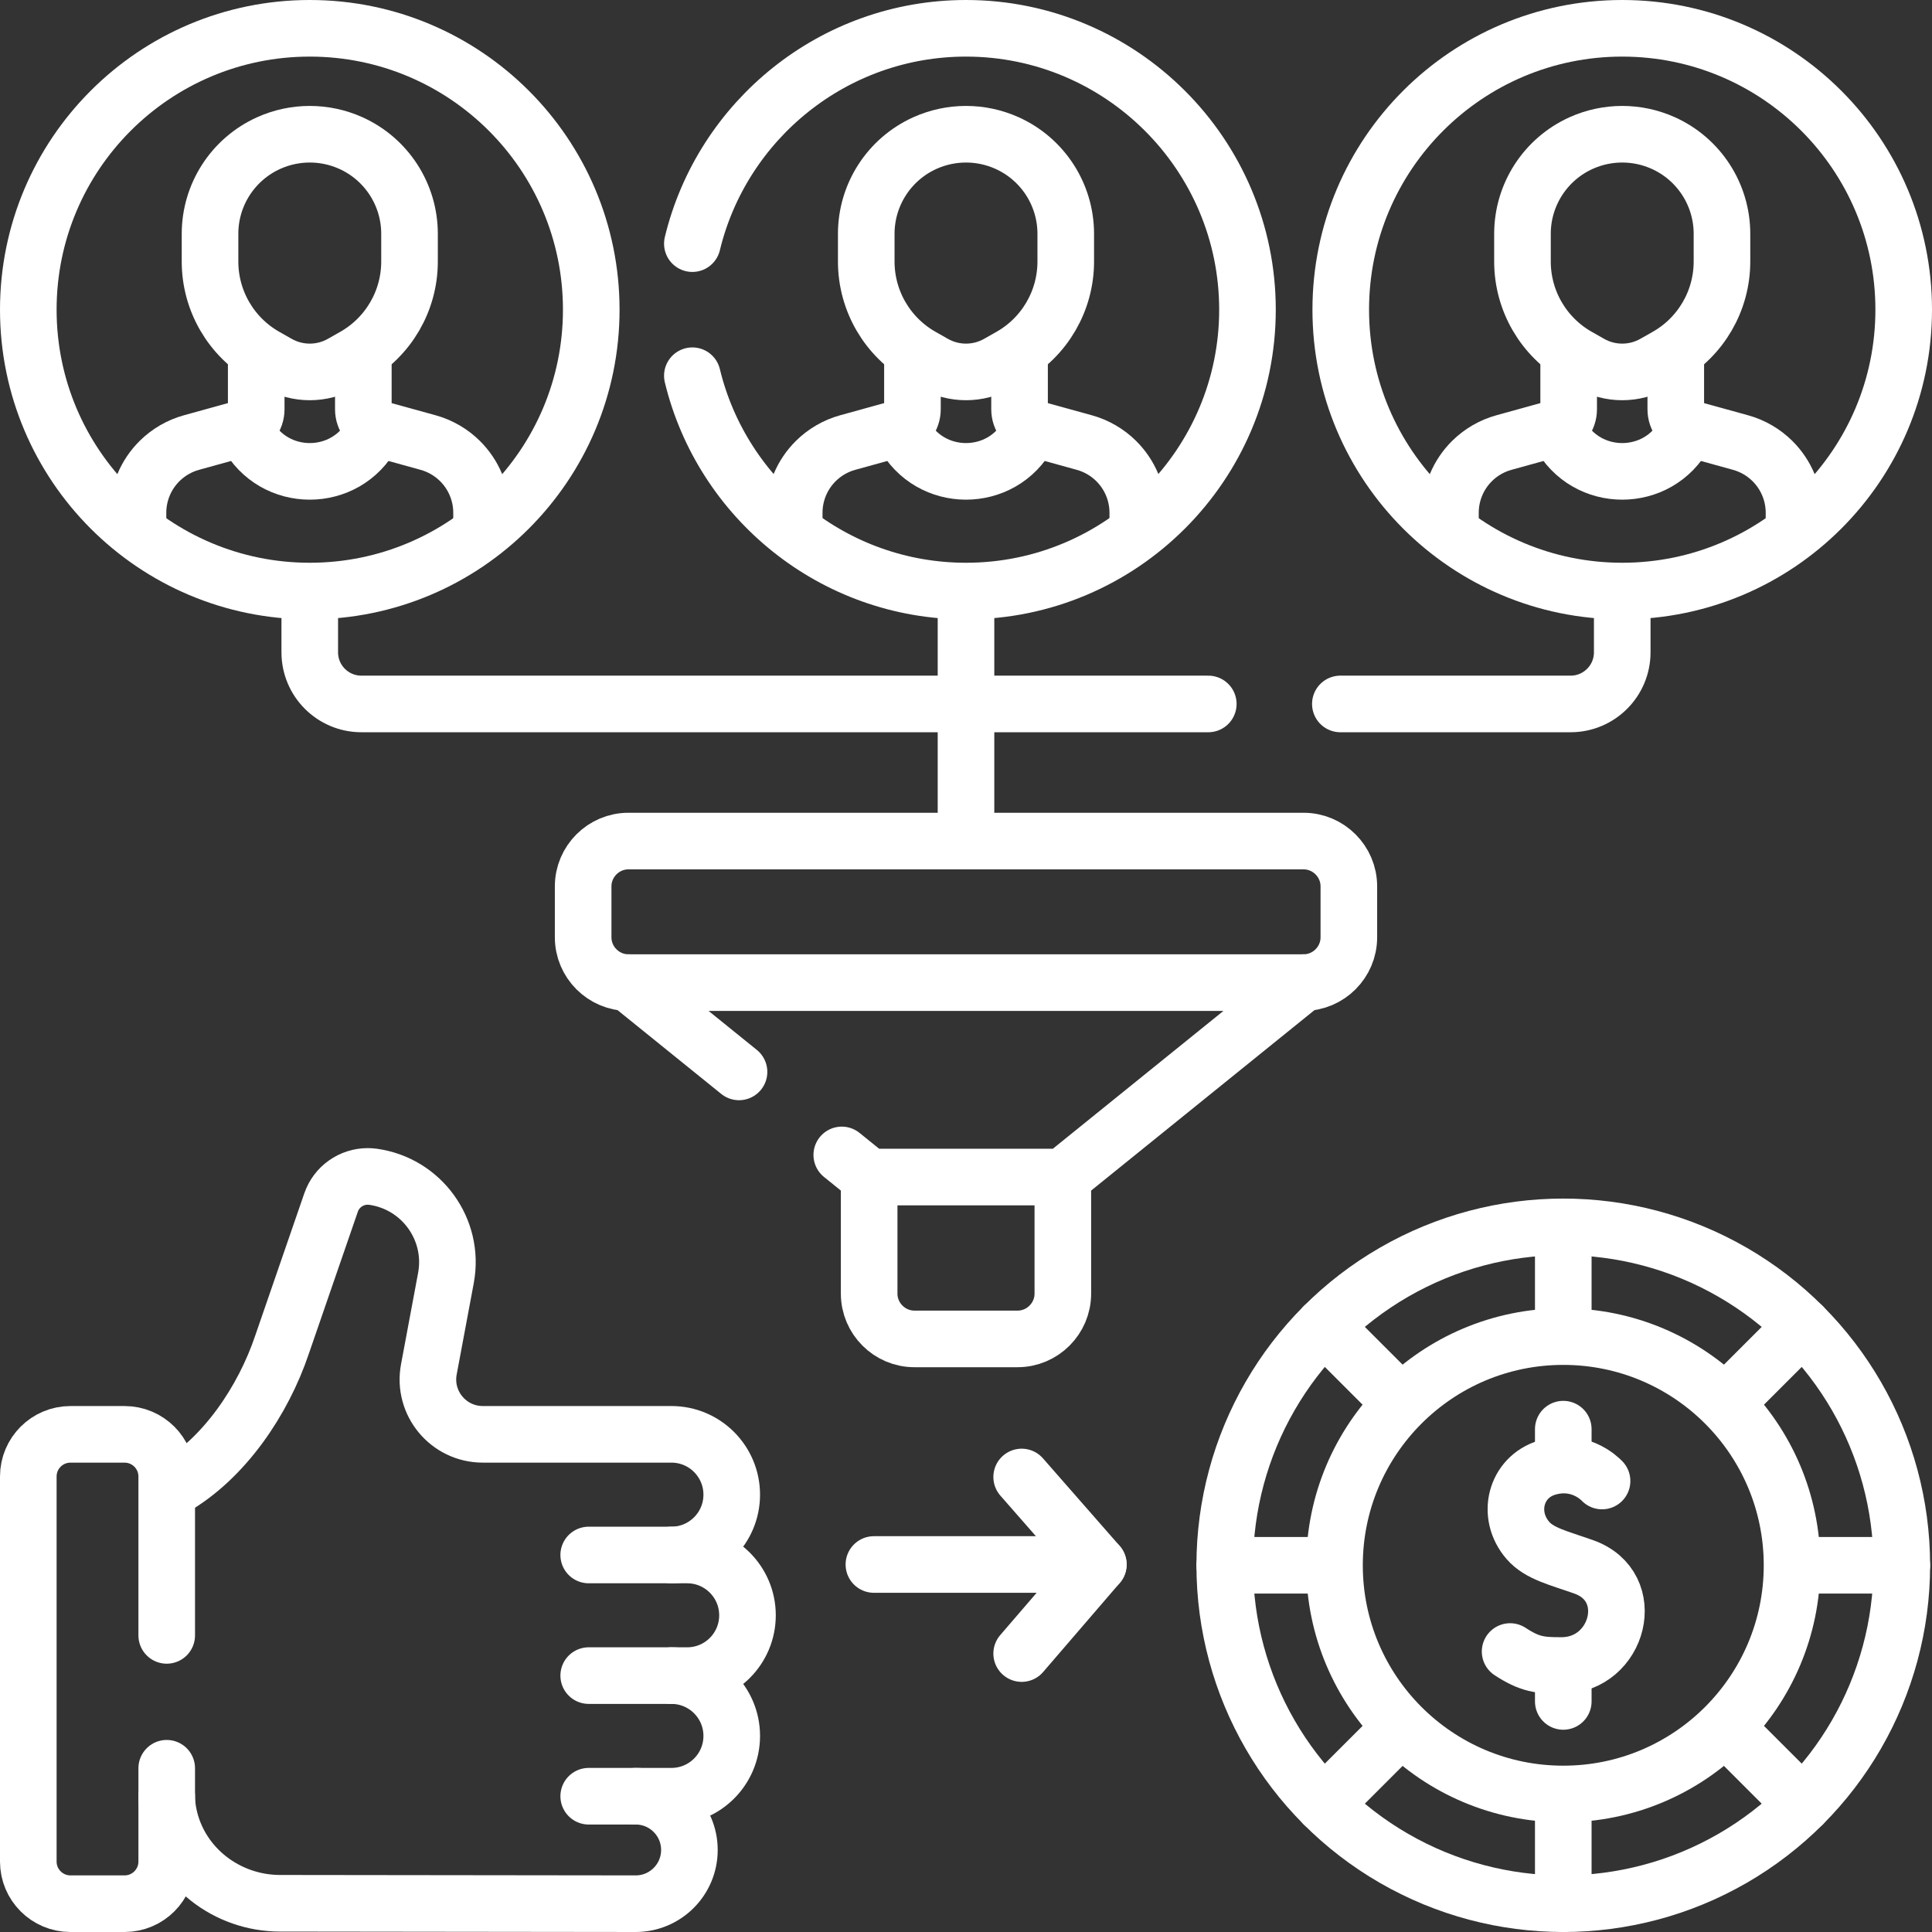 <svg version="1.1" id="Capa_1" xmlns="http://www.w3.org/2000/svg" xmlns:xlink="http://www.w3.org/1999/xlink" x="0px" y="0px" viewBox="0 0 512 512" style="enable-background:new 0 0 512 512;" xml:space="preserve" width="300" height="300" xmlns:svgjs="http://svgjs.dev/svgjs"><rect x="0" y="0" width="512" height="512" fill="#333333" stroke="none"/><g width="100%" height="100%" transform="matrix(1,0,0,1,0,0)"><g>
	<g>
		<path style="stroke-linecap: round; stroke-linejoin: round; stroke-miterlimit: 10;" d="&#10;&#9;&#9;&#9;M281.664,312.618v30.208c0,6.6-5.4,12-12,12h-27.328c-6.6,0-12-5.4-12-12v-30.208" fill="none" fill-opacity="1" stroke="#ffffff" stroke-opacity="1" data-original-stroke-color="#000000ff" stroke-width="15" data-original-stroke-width="15"/>
		
			<polyline style="stroke-linecap: round; stroke-linejoin: round; stroke-miterlimit: 10;" points="&#10;&#9;&#9;&#9;195.848,284.066 166.558,260.4 345.442,260.4 281.664,311.932 230.336,311.932 223.078,306.068 &#9;&#9;" fill="none" fill-opacity="1" stroke="#ffffff" stroke-opacity="1" data-original-stroke-color="#000000ff" stroke-width="15" data-original-stroke-width="15"/>
		<path style="stroke-linecap: round; stroke-linejoin: round; stroke-miterlimit: 10;" d="&#10;&#9;&#9;&#9;M166.541,260.4c-6.6,0-12-5.4-12-12v-13.51c0-6.6,5.4-12,12-12h178.918c6.6,0,12,5.4,12,12v13.51c0,6.6-5.4,12-12,12" fill="none" fill-opacity="1" stroke="#ffffff" stroke-opacity="1" data-original-stroke-color="#000000ff" stroke-width="15" data-original-stroke-width="15"/>
	</g>
	<g>
		<g>
			<g>
				<g>
					<path style="stroke-linecap: round; stroke-linejoin: round; stroke-miterlimit: 10;" d="&#10;&#9;&#9;&#9;&#9;&#9;&#9;M241.807,93.41v15.057c0,2.407-1.607,4.518-3.928,5.159l-13.228,3.654c-3.183,0.879-6.088,2.559-8.437,4.88v0&#10;&#9;&#9;&#9;&#9;&#9;&#9;c-3.672,3.629-5.739,8.575-5.739,13.737v4.834" fill="none" fill-opacity="1" stroke="#ffffff" stroke-opacity="1" data-original-stroke-color="#000000ff" stroke-width="15" data-original-stroke-width="15"/>
					<path style="stroke-linecap: round; stroke-linejoin: round; stroke-miterlimit: 10;" d="&#10;&#9;&#9;&#9;&#9;&#9;&#9;M270.193,93.41v15.057c0,2.407,1.607,4.518,3.928,5.159l13.228,3.654c3.183,0.879,6.088,2.559,8.437,4.88l0,0&#10;&#9;&#9;&#9;&#9;&#9;&#9;c3.672,3.629,5.739,8.575,5.739,13.737v4.834" fill="none" fill-opacity="1" stroke="#ffffff" stroke-opacity="1" data-original-stroke-color="#000000ff" stroke-width="15" data-original-stroke-width="15"/>
					<path style="stroke-linecap: round; stroke-linejoin: round; stroke-miterlimit: 10;" d="&#10;&#9;&#9;&#9;&#9;&#9;&#9;M272.622,114.928L272.622,114.928c-7.076,13.319-26.167,13.319-33.243,0l0,0" fill="none" fill-opacity="1" stroke="#ffffff" stroke-opacity="1" data-original-stroke-color="#000000ff" stroke-width="15" data-original-stroke-width="15"/>
					<path style="stroke-linecap: round; stroke-linejoin: round; stroke-miterlimit: 10;" d="&#10;&#9;&#9;&#9;&#9;&#9;&#9;M244.207,94.449l3.299,1.872c5.268,2.99,11.72,2.99,16.988,0l3.299-1.872c9.05-5.136,14.642-14.737,14.642-25.14v-7.343&#10;&#9;&#9;&#9;&#9;&#9;&#9;c0-10.386-6.095-19.806-15.572-24.065l0,0c-6.909-3.105-14.817-3.105-21.726,0l0,0c-9.476,4.259-15.572,13.679-15.572,24.065&#10;&#9;&#9;&#9;&#9;&#9;&#9;v7.343C229.566,79.713,235.157,89.313,244.207,94.449z" fill="none" fill-opacity="1" stroke="#ffffff" stroke-opacity="1" data-original-stroke-color="#000000ff" stroke-width="15" data-original-stroke-width="15"/>
				</g>
				<path style="stroke-linecap: round; stroke-linejoin: round; stroke-miterlimit: 10;" d="&#10;&#9;&#9;&#9;&#9;&#9;M183.481,64.567C191.378,31.866,220.896,7.5,256,7.5c41.131,0,74.594,33.451,74.594,74.568S297.131,156.637,256,156.637&#10;&#9;&#9;&#9;&#9;&#9;c-35.104,0-64.622-24.366-72.52-57.068" fill="none" fill-opacity="1" stroke="#ffffff" stroke-opacity="1" data-original-stroke-color="#000000ff" stroke-width="15" data-original-stroke-width="15"/>
			</g>
			<g>
				<g>
					<path style="stroke-linecap: round; stroke-linejoin: round; stroke-miterlimit: 10;" d="&#10;&#9;&#9;&#9;&#9;&#9;&#9;M67.901,93.41v15.057c0,2.407-1.607,4.518-3.928,5.159l-13.228,3.654c-3.183,0.879-6.088,2.559-8.437,4.88l0,0&#10;&#9;&#9;&#9;&#9;&#9;&#9;c-3.672,3.629-5.739,8.575-5.739,13.737v4.834" fill="none" fill-opacity="1" stroke="#ffffff" stroke-opacity="1" data-original-stroke-color="#000000ff" stroke-width="15" data-original-stroke-width="15"/>
					<path style="stroke-linecap: round; stroke-linejoin: round; stroke-miterlimit: 10;" d="&#10;&#9;&#9;&#9;&#9;&#9;&#9;M96.287,93.41v15.057c0,2.407,1.607,4.518,3.928,5.159l13.228,3.654c3.183,0.879,6.088,2.559,8.437,4.88l0,0&#10;&#9;&#9;&#9;&#9;&#9;&#9;c3.672,3.629,5.739,8.575,5.739,13.737v4.834" fill="none" fill-opacity="1" stroke="#ffffff" stroke-opacity="1" data-original-stroke-color="#000000ff" stroke-width="15" data-original-stroke-width="15"/>
					<path style="stroke-linecap: round; stroke-linejoin: round; stroke-miterlimit: 10;" d="&#10;&#9;&#9;&#9;&#9;&#9;&#9;M98.716,114.928L98.716,114.928c-7.076,13.319-26.167,13.319-33.243,0l0,0" fill="none" fill-opacity="1" stroke="#ffffff" stroke-opacity="1" data-original-stroke-color="#000000ff" stroke-width="15" data-original-stroke-width="15"/>
					<path style="stroke-linecap: round; stroke-linejoin: round; stroke-miterlimit: 10;" d="&#10;&#9;&#9;&#9;&#9;&#9;&#9;M70.301,94.449l3.299,1.872c5.268,2.99,11.72,2.99,16.988,0l3.299-1.872c9.05-5.136,14.642-14.737,14.642-25.14v-7.343&#10;&#9;&#9;&#9;&#9;&#9;&#9;c0-10.386-6.095-19.806-15.572-24.065l0,0c-6.909-3.105-14.817-3.105-21.726,0l0,0C61.755,42.16,55.66,51.58,55.66,61.966&#10;&#9;&#9;&#9;&#9;&#9;&#9;v7.343C55.66,79.713,61.251,89.313,70.301,94.449z" fill="none" fill-opacity="1" stroke="#ffffff" stroke-opacity="1" data-original-stroke-color="#000000ff" stroke-width="15" data-original-stroke-width="15"/>
				</g>
				
					<ellipse style="stroke-linecap: round; stroke-linejoin: round; stroke-miterlimit: 10;" cx="82.094" cy="82.068" rx="74.594" ry="74.568" fill="none" fill-opacity="1" stroke="#ffffff" stroke-opacity="1" data-original-stroke-color="#000000ff" stroke-width="15" data-original-stroke-width="15"/>
			</g>
			<g>
				<g>
					<path style="stroke-linecap: round; stroke-linejoin: round; stroke-miterlimit: 10;" d="&#10;&#9;&#9;&#9;&#9;&#9;&#9;M415.713,93.41v15.057c0,2.407-1.607,4.518-3.928,5.159l-13.228,3.654c-3.183,0.879-6.088,2.559-8.437,4.88v0&#10;&#9;&#9;&#9;&#9;&#9;&#9;c-3.672,3.629-5.739,8.575-5.739,13.737v4.834" fill="none" fill-opacity="1" stroke="#ffffff" stroke-opacity="1" data-original-stroke-color="#000000ff" stroke-width="15" data-original-stroke-width="15"/>
					<path style="stroke-linecap: round; stroke-linejoin: round; stroke-miterlimit: 10;" d="&#10;&#9;&#9;&#9;&#9;&#9;&#9;M444.099,93.41v15.057c0,2.407,1.607,4.518,3.928,5.159l13.228,3.654c3.183,0.879,6.088,2.559,8.437,4.88v0&#10;&#9;&#9;&#9;&#9;&#9;&#9;c3.672,3.629,5.739,8.575,5.739,13.737v4.834" fill="none" fill-opacity="1" stroke="#ffffff" stroke-opacity="1" data-original-stroke-color="#000000ff" stroke-width="15" data-original-stroke-width="15"/>
					<path style="stroke-linecap: round; stroke-linejoin: round; stroke-miterlimit: 10;" d="&#10;&#9;&#9;&#9;&#9;&#9;&#9;M446.528,114.928L446.528,114.928c-7.076,13.319-26.167,13.319-33.243,0l0,0" fill="none" fill-opacity="1" stroke="#ffffff" stroke-opacity="1" data-original-stroke-color="#000000ff" stroke-width="15" data-original-stroke-width="15"/>
					<path style="stroke-linecap: round; stroke-linejoin: round; stroke-miterlimit: 10;" d="&#10;&#9;&#9;&#9;&#9;&#9;&#9;M418.113,94.449l3.299,1.872c5.268,2.99,11.72,2.99,16.988,0l3.299-1.872c9.05-5.136,14.642-14.737,14.642-25.14v-7.343&#10;&#9;&#9;&#9;&#9;&#9;&#9;c0-10.386-6.095-19.806-15.572-24.065l0,0c-6.909-3.105-14.817-3.105-21.726,0l0,0c-9.476,4.259-15.572,13.679-15.572,24.065&#10;&#9;&#9;&#9;&#9;&#9;&#9;v7.343C403.471,79.713,409.063,89.313,418.113,94.449z" fill="none" fill-opacity="1" stroke="#ffffff" stroke-opacity="1" data-original-stroke-color="#000000ff" stroke-width="15" data-original-stroke-width="15"/>
				</g>
				
					<ellipse style="stroke-linecap: round; stroke-linejoin: round; stroke-miterlimit: 10;" cx="429.906" cy="82.068" rx="74.594" ry="74.568" fill="none" fill-opacity="1" stroke="#ffffff" stroke-opacity="1" data-original-stroke-color="#000000ff" stroke-width="15" data-original-stroke-width="15"/>
			</g>
		</g>
		<path style="stroke-linecap: round; stroke-linejoin: round; stroke-miterlimit: 10;" d="&#10;&#9;&#9;&#9;M355.209,186.553h61.011c7.56,0,13.69-6.128,13.69-13.685v-14.224" fill="none" fill-opacity="1" stroke="#ffffff" stroke-opacity="1" data-original-stroke-color="#000000ff" stroke-width="15" data-original-stroke-width="15"/>
		<path style="stroke-linecap: round; stroke-linejoin: round; stroke-miterlimit: 10;" d="&#10;&#9;&#9;&#9;M82.09,158.072v14.796c0,7.557,6.13,13.685,13.69,13.685H256h64.209" fill="none" fill-opacity="1" stroke="#ffffff" stroke-opacity="1" data-original-stroke-color="#000000ff" stroke-width="15" data-original-stroke-width="15"/>
		
			<line style="stroke-linecap: round; stroke-linejoin: round; stroke-miterlimit: 10;" x1="256" y1="215.031" x2="256" y2="158.072" fill="none" fill-opacity="1" stroke="#ffffff" stroke-opacity="1" data-original-stroke-color="#000000ff" stroke-width="15" data-original-stroke-width="15"/>
	</g>
	<g>
		
			<ellipse style="stroke-linecap: round; stroke-linejoin: round; stroke-miterlimit: 10;" cx="414.284" cy="414.817" rx="89.714" ry="89.683" fill="none" fill-opacity="1" stroke="#ffffff" stroke-opacity="1" data-original-stroke-color="#000000ff" stroke-width="15" data-original-stroke-width="15"/>
		
			<ellipse style="stroke-linecap: round; stroke-linejoin: round; stroke-miterlimit: 10;" cx="414.284" cy="414.817" rx="60.627" ry="60.606" fill="none" fill-opacity="1" stroke="#ffffff" stroke-opacity="1" data-original-stroke-color="#000000ff" stroke-width="15" data-original-stroke-width="15"/>
		<g>
			<path style="stroke-linecap: round; stroke-linejoin: round; stroke-miterlimit: 10;" d="&#10;&#9;&#9;&#9;&#9;M424.562,392.483c-0.71-0.752-6.135-6.094-14.592-3.548c-8.343,2.512-10.924,12.543-5.054,19.304&#10;&#9;&#9;&#9;&#9;c3.042,3.504,8.153,4.651,14.755,6.984c14.775,5.221,9.313,26.05-5.716,26.15c-5.865,0.039-8.607-0.333-13.759-3.702" fill="none" fill-opacity="1" stroke="#ffffff" stroke-opacity="1" data-original-stroke-color="#000000ff" stroke-width="15" data-original-stroke-width="15"/>
			
				<line style="stroke-linecap: round; stroke-linejoin: round; stroke-miterlimit: 10;" x1="414.284" y1="442.267" x2="414.284" y2="450.895" fill="none" fill-opacity="1" stroke="#ffffff" stroke-opacity="1" data-original-stroke-color="#000000ff" stroke-width="15" data-original-stroke-width="15"/>
			
				<line style="stroke-linecap: round; stroke-linejoin: round; stroke-miterlimit: 10;" x1="414.284" y1="378.74" x2="414.284" y2="387.367" fill="none" fill-opacity="1" stroke="#ffffff" stroke-opacity="1" data-original-stroke-color="#000000ff" stroke-width="15" data-original-stroke-width="15"/>
		</g>
		
			<line style="stroke-linecap: round; stroke-linejoin: round; stroke-miterlimit: 10;" x1="414.284" y1="325.134" x2="414.284" y2="351.402" fill="none" fill-opacity="1" stroke="#ffffff" stroke-opacity="1" data-original-stroke-color="#000000ff" stroke-width="15" data-original-stroke-width="15"/>
		
			<line style="stroke-linecap: round; stroke-linejoin: round; stroke-miterlimit: 10;" x1="477.721" y1="414.817" x2="503.998" y2="414.817" fill="none" fill-opacity="1" stroke="#ffffff" stroke-opacity="1" data-original-stroke-color="#000000ff" stroke-width="15" data-original-stroke-width="15"/>
		
			<line style="stroke-linecap: round; stroke-linejoin: round; stroke-miterlimit: 10;" x1="459.147" y1="369.97" x2="477.721" y2="351.402" fill="none" fill-opacity="1" stroke="#ffffff" stroke-opacity="1" data-original-stroke-color="#000000ff" stroke-width="15" data-original-stroke-width="15"/>
		
			<line style="stroke-linecap: round; stroke-linejoin: round; stroke-miterlimit: 10;" x1="477.721" y1="478.232" x2="458.46" y2="458.978" fill="none" fill-opacity="1" stroke="#ffffff" stroke-opacity="1" data-original-stroke-color="#000000ff" stroke-width="15" data-original-stroke-width="15"/>
		
			<line style="stroke-linecap: round; stroke-linejoin: round; stroke-miterlimit: 10;" x1="414.284" y1="476.409" x2="414.284" y2="504.5" fill="none" fill-opacity="1" stroke="#ffffff" stroke-opacity="1" data-original-stroke-color="#000000ff" stroke-width="15" data-original-stroke-width="15"/>
		
			<line style="stroke-linecap: round; stroke-linejoin: round; stroke-miterlimit: 10;" x1="324.571" y1="414.817" x2="350.847" y2="414.817" fill="none" fill-opacity="1" stroke="#ffffff" stroke-opacity="1" data-original-stroke-color="#000000ff" stroke-width="15" data-original-stroke-width="15"/>
		
			<line style="stroke-linecap: round; stroke-linejoin: round; stroke-miterlimit: 10;" x1="350.847" y1="478.233" x2="370.108" y2="458.978" fill="none" fill-opacity="1" stroke="#ffffff" stroke-opacity="1" data-original-stroke-color="#000000ff" stroke-width="15" data-original-stroke-width="15"/>
		
			<line style="stroke-linecap: round; stroke-linejoin: round; stroke-miterlimit: 10;" x1="370.895" y1="371.443" x2="350.847" y2="351.402" fill="none" fill-opacity="1" stroke="#ffffff" stroke-opacity="1" data-original-stroke-color="#000000ff" stroke-width="15" data-original-stroke-width="15"/>
	</g>
	<g>
		<path style="stroke-linecap: round; stroke-linejoin: round; stroke-miterlimit: 10;" d="&#10;&#9;&#9;&#9;M177.925,412.087c8.838,0,15.992-7.161,15.992-15.987c0-4.413-1.791-8.405-4.683-11.305c-2.892-2.891-6.886-4.682-11.309-4.682&#10;&#9;&#9;&#9;h-49.974c-9.107,0-15.975-8.262-14.3-17.213l4.522-24.186c0.009-0.054,0.018-0.107,0.027-0.161&#10;&#9;&#9;&#9;c2.31-12.756-6.483-24.885-19.324-26.693c-0.484-0.063-0.958-0.098-1.433-0.098c-4.325,0-8.265,2.73-9.707,6.919l-12.993,37.658&#10;&#9;&#9;&#9;c-4.978,14.801-15.29,30.179-28.858,37.965" fill="none" fill-opacity="1" stroke="#ffffff" stroke-opacity="1" data-original-stroke-color="#000000ff" stroke-width="15" data-original-stroke-width="15"/>
		<path style="stroke-linecap: round; stroke-linejoin: round; stroke-miterlimit: 10;" d="&#10;&#9;&#9;&#9;M156.014,412.087h21.911h4.182c4.415,0,8.408,1.79,11.3,4.682s4.683,6.884,4.683,11.297c0,8.835-7.155,15.987-15.984,15.987&#10;&#9;&#9;&#9;h-4.182" fill="none" fill-opacity="1" stroke="#ffffff" stroke-opacity="1" data-original-stroke-color="#000000ff" stroke-width="15" data-original-stroke-width="15"/>
		<path style="stroke-linecap: round; stroke-linejoin: round; stroke-miterlimit: 10;" d="&#10;&#9;&#9;&#9;M156.014,444.052h21.911c4.423,0,8.417,1.79,11.309,4.682s4.683,6.884,4.683,11.305c0,8.826-7.155,15.978-15.992,15.978h-9.465" fill="none" fill-opacity="1" stroke="#ffffff" stroke-opacity="1" data-original-stroke-color="#000000ff" stroke-width="15" data-original-stroke-width="15"/>
		<path style="stroke-linecap: round; stroke-linejoin: round; stroke-miterlimit: 10;" d="&#10;&#9;&#9;&#9;M44.182,468.605v24.727c0,6.168-5.002,11.167-11.171,11.167H18.671c-6.17,0-11.171-5-11.171-11.167V391.284&#10;&#9;&#9;&#9;c0-6.168,5.002-11.167,11.171-11.167h14.339c6.17,0,11.171,5,11.171,11.167v42.111" fill="none" fill-opacity="1" stroke="#ffffff" stroke-opacity="1" data-original-stroke-color="#000000ff" stroke-width="15" data-original-stroke-width="15"/>
		<path style="stroke-linecap: round; stroke-linejoin: round; stroke-miterlimit: 10;" d="&#10;&#9;&#9;&#9;M156.014,476.017h12.447c3.931,0,7.495,1.593,10.065,4.171c2.579,2.578,4.173,6.141,4.173,10.07&#10;&#9;&#9;&#9;c0,7.868-6.376,14.241-14.237,14.241l-94.279-0.114c-14.001-0.017-26.465-9.557-29.421-23.238&#10;&#9;&#9;&#9;c-0.369-1.707-0.579-3.427-0.579-5.131" fill="none" fill-opacity="1" stroke="#ffffff" stroke-opacity="1" data-original-stroke-color="#000000ff" stroke-width="15" data-original-stroke-width="15"/>
	</g>
	<g>
		
			<polyline style="stroke-linecap: round; stroke-linejoin: round; stroke-miterlimit: 10;" points="&#10;&#9;&#9;&#9;231.594,414.607 291.067,414.607 270.753,438.211 &#9;&#9;" fill="none" fill-opacity="1" stroke="#ffffff" stroke-opacity="1" data-original-stroke-color="#000000ff" stroke-width="15" data-original-stroke-width="15"/>
		
			<line style="stroke-linecap: round; stroke-linejoin: round; stroke-miterlimit: 10;" x1="291.067" y1="414.607" x2="270.753" y2="391.417" fill="none" fill-opacity="1" stroke="#ffffff" stroke-opacity="1" data-original-stroke-color="#000000ff" stroke-width="15" data-original-stroke-width="15"/>
	</g>
</g><g>
</g><g>
</g><g>
</g><g>
</g><g>
</g><g>
</g><g>
</g><g>
</g><g>
</g><g>
</g><g>
</g><g>
</g><g>
</g><g>
</g><g>
</g></g></svg>